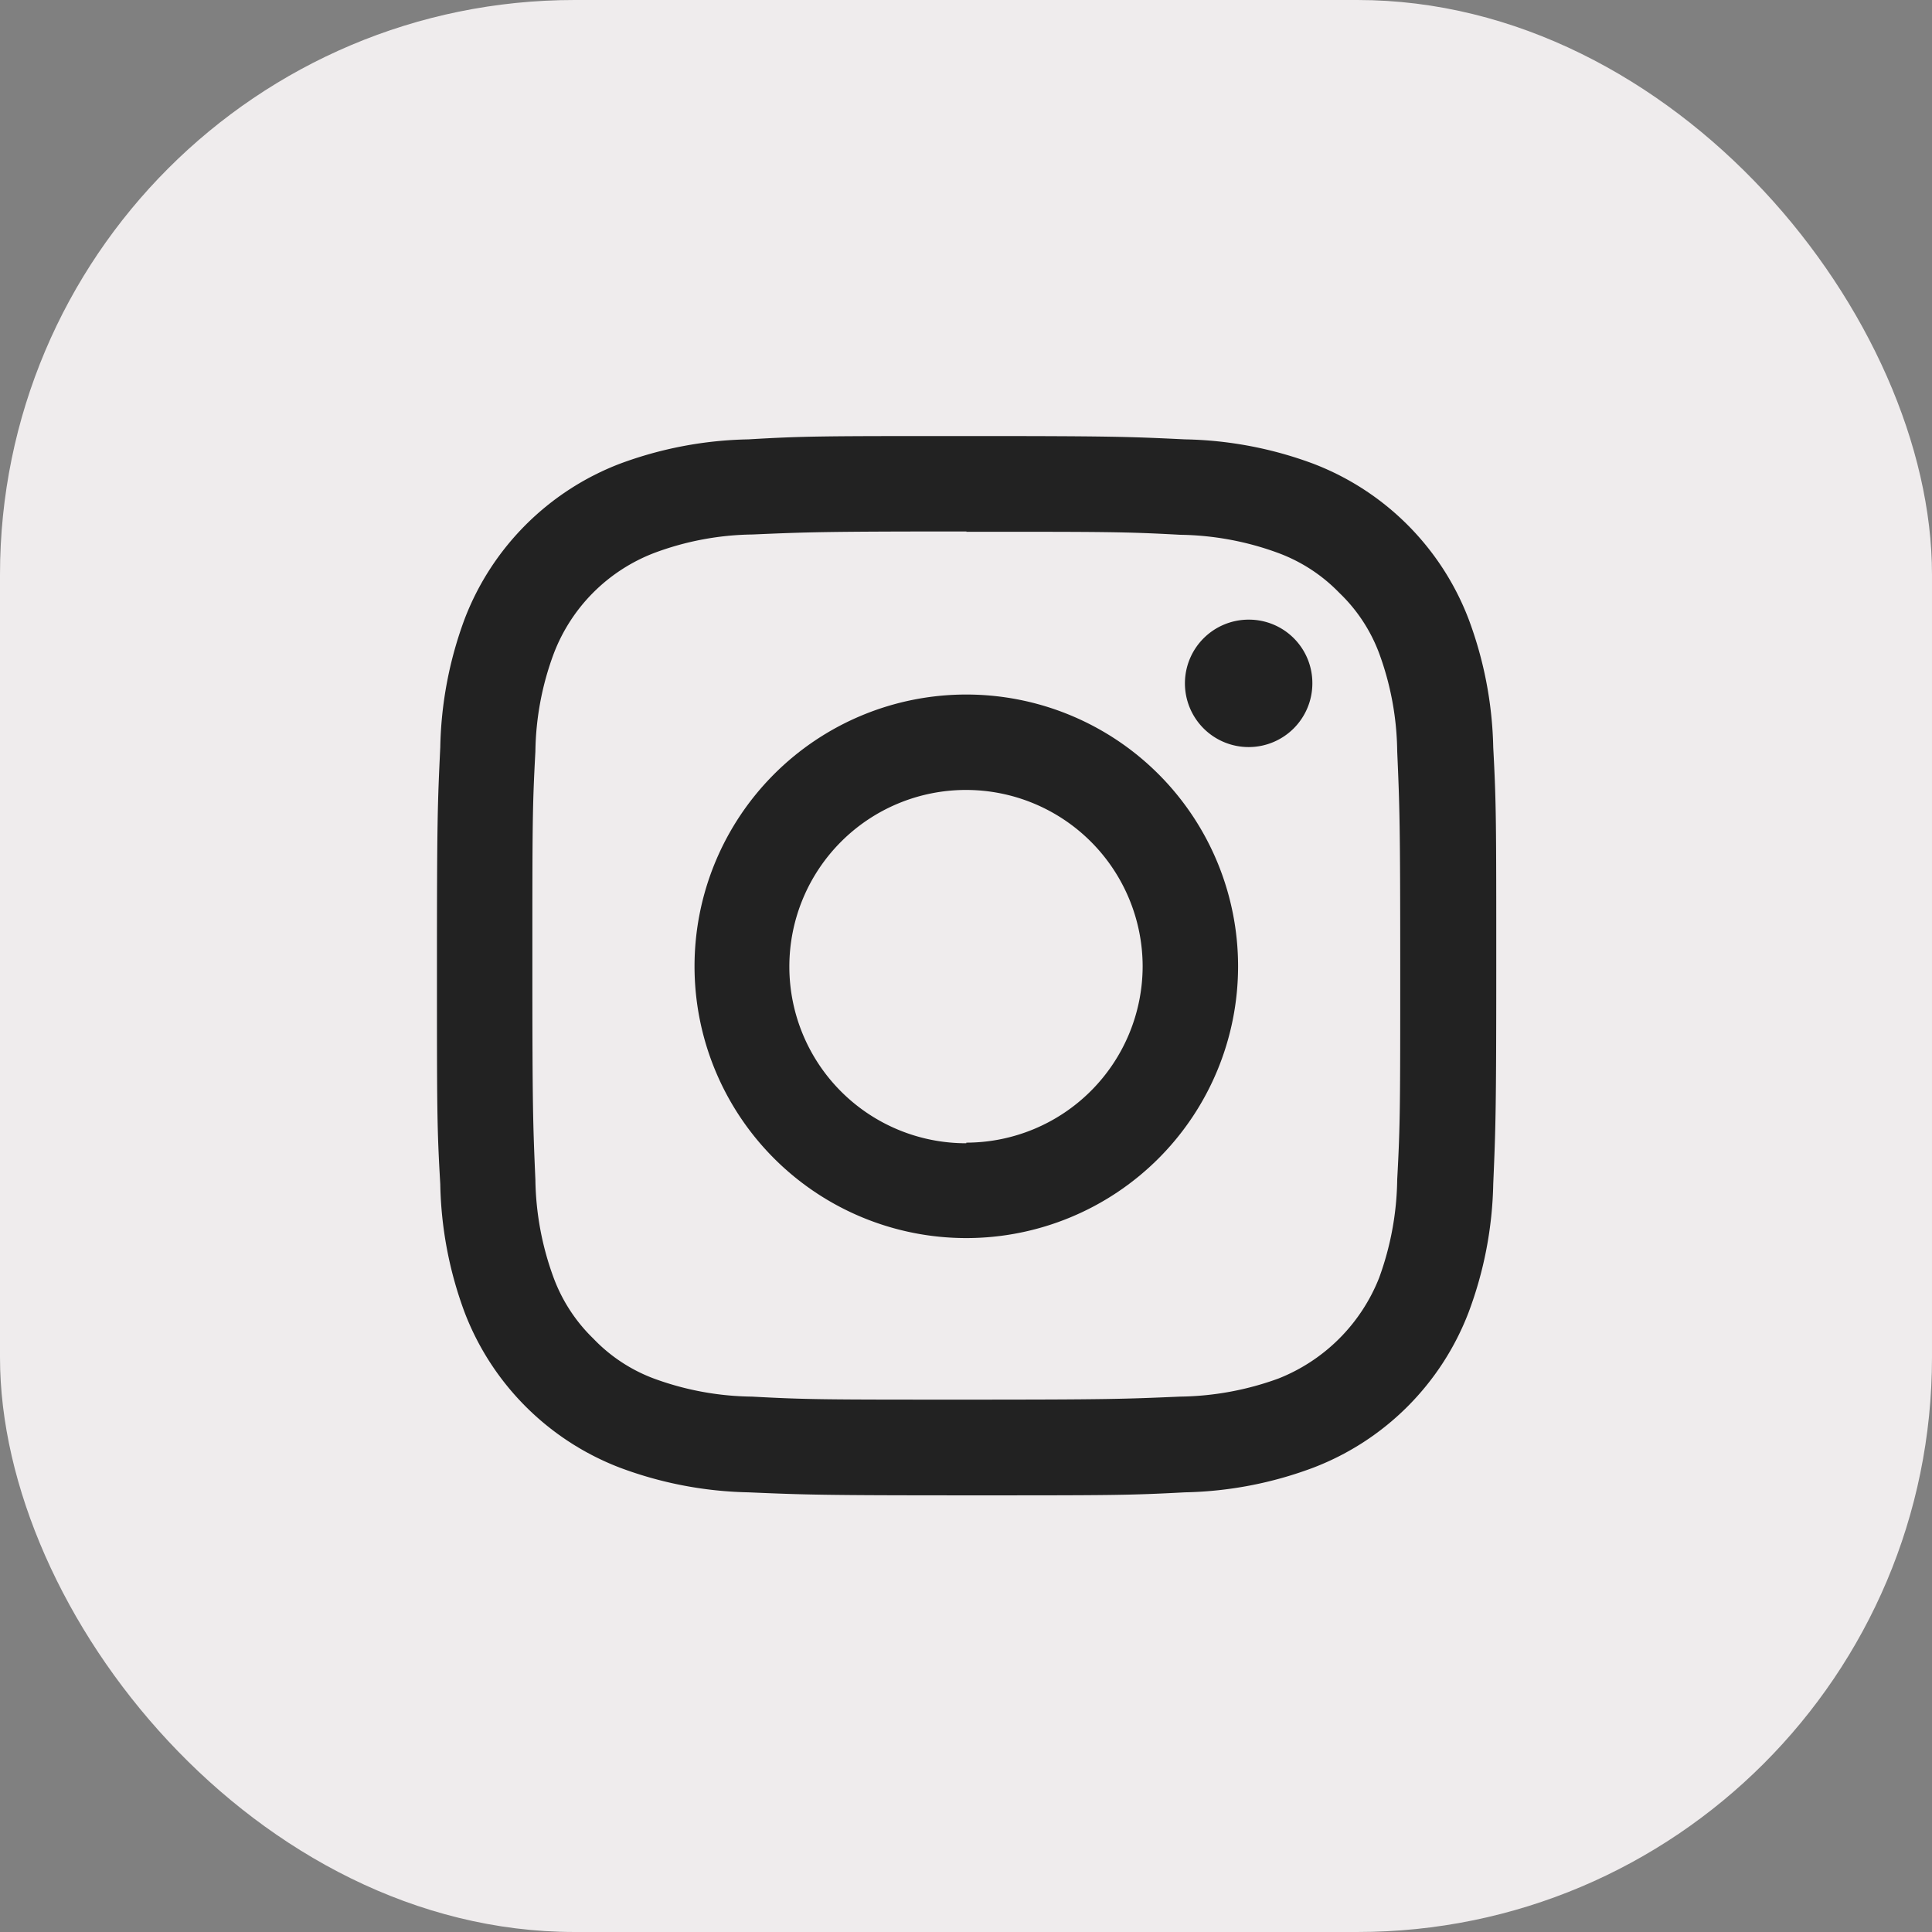 <svg id="Layer_1" data-name="Layer 1" xmlns="http://www.w3.org/2000/svg" viewBox="0 0 63.98 63.98"><rect x="0" y="0" width="63.98" height="63.98" fill="#808080" stroke="none"/><defs><style>.cls-1{fill:#efeced;}.cls-2{fill:#222;}</style></defs><title>instagram-footer</title><rect id="_Rectangle_" data-name="&lt;Rectangle&gt;" class="cls-1" width="63.98" height="63.98" rx="19.03" ry="19.03"/><g id="_Group_" data-name="&lt;Group&gt;"><path id="_Compound_Path_" data-name="&lt;Compound Path&gt;" class="cls-2" d="M32,17.61c4.69,0,5.24,0,7.09.1a9.75,9.75,0,0,1,3.26.61,5.43,5.43,0,0,1,2,1.31,5.37,5.37,0,0,1,1.32,2,9.69,9.69,0,0,1,.6,3.25c.08,1.85.1,2.41.1,7.09s0,5.24-.1,7.09a9.83,9.83,0,0,1-.6,3.26,5.93,5.93,0,0,1-3.33,3.33,9.83,9.83,0,0,1-3.26.6c-1.85.08-2.4.1-7.09.1s-5.24,0-7.09-.1a9.69,9.69,0,0,1-3.25-.6,5.37,5.37,0,0,1-2-1.32,5.43,5.43,0,0,1-1.31-2,9.75,9.75,0,0,1-.61-3.26c-.08-1.85-.1-2.4-.1-7.09s0-5.24.1-7.09a9.62,9.62,0,0,1,.61-3.25,5.77,5.77,0,0,1,3.33-3.33,9.62,9.62,0,0,1,3.25-.61c1.85-.08,2.41-.1,7.09-.1m0-3.16c-4.76,0-5.36,0-7.23.11a12.87,12.87,0,0,0-4.26.81,8.92,8.92,0,0,0-5.13,5.13,12.87,12.87,0,0,0-.81,4.26c-.09,1.87-.11,2.47-.11,7.23s0,5.36.11,7.23a12.82,12.82,0,0,0,.81,4.26,8.92,8.92,0,0,0,5.13,5.13,12.84,12.84,0,0,0,4.26.82c1.87.08,2.47.1,7.23.1s5.36,0,7.23-.1a12.79,12.79,0,0,0,4.26-.82,8.92,8.92,0,0,0,5.13-5.13,12.79,12.79,0,0,0,.82-4.26c.08-1.87.1-2.46.1-7.23s0-5.36-.1-7.23a12.84,12.84,0,0,0-.82-4.26,8.92,8.92,0,0,0-5.13-5.13,12.82,12.82,0,0,0-4.26-.81c-1.87-.09-2.46-.11-7.23-.11"/><path id="_Compound_Path_2" data-name="&lt;Compound Path&gt;" class="cls-2" d="M32,23a9,9,0,1,0,9,9,9,9,0,0,0-9-9m0,14.86A5.85,5.85,0,1,1,37.84,32,5.85,5.85,0,0,1,32,37.84"/><path id="_Path_" data-name="&lt;Path&gt;" class="cls-2" d="M43.46,22.63a2.11,2.11,0,1,1-2.1-2.11,2.1,2.1,0,0,1,2.1,2.11"/></g></svg>